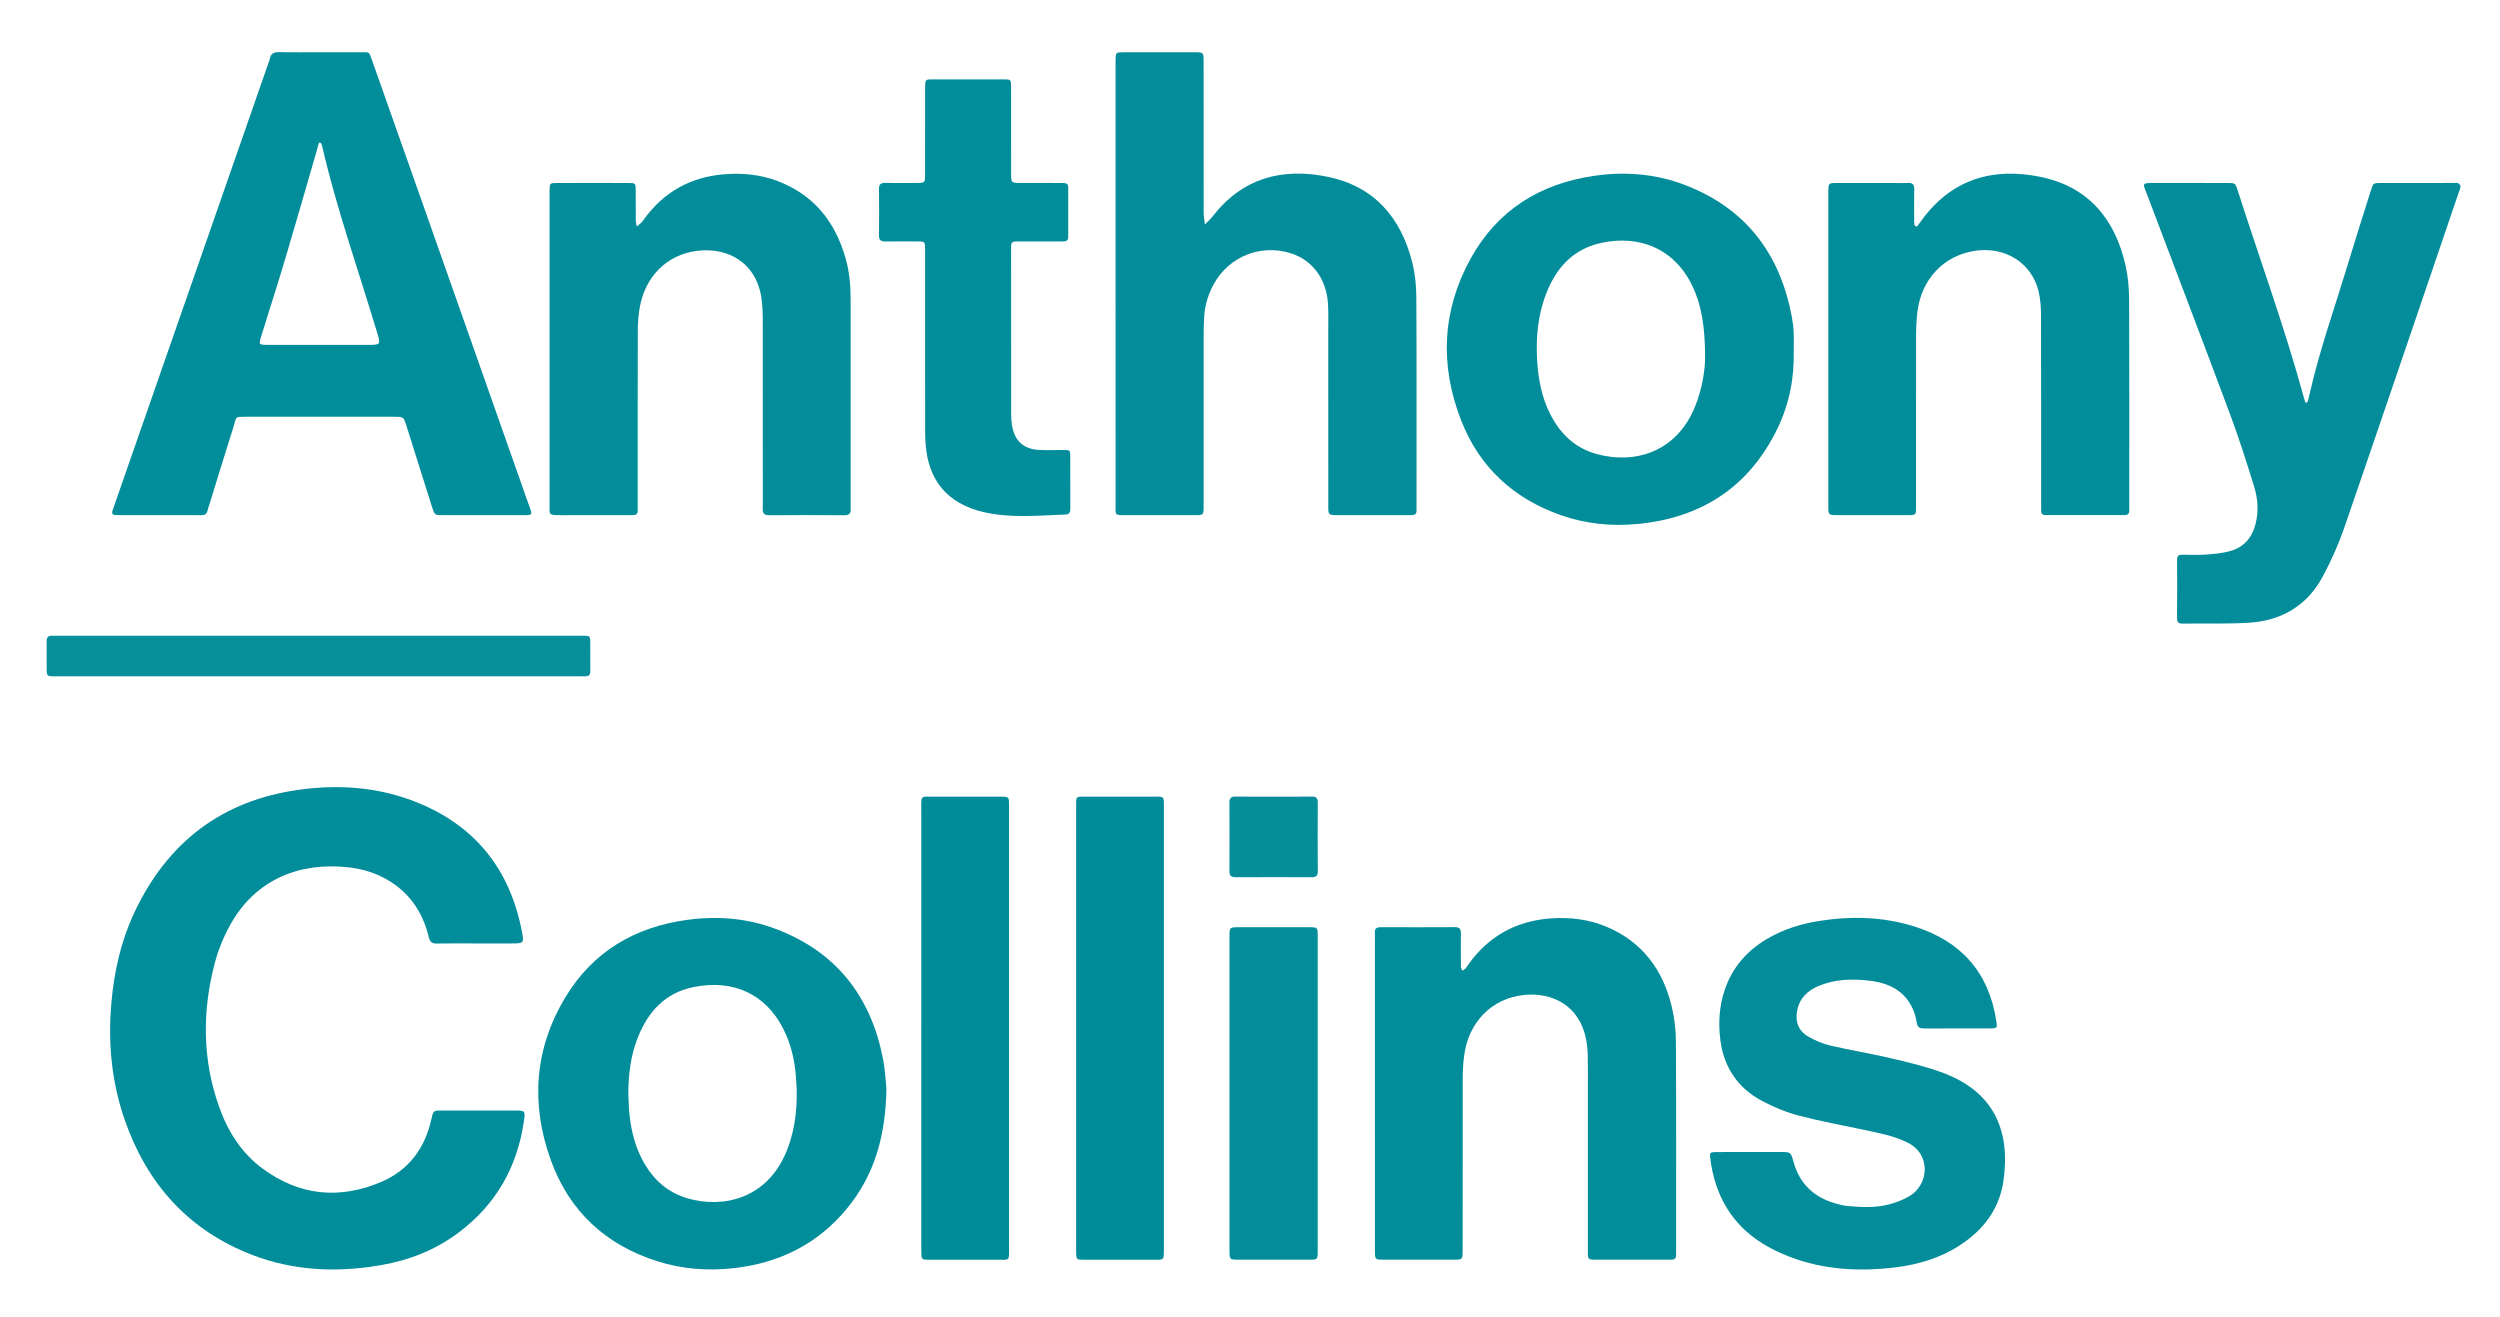 <?xml version="1.0" encoding="UTF-8"?>
<svg xmlns="http://www.w3.org/2000/svg" version="1.1" viewBox="0 0 2000 1053.467">
  <defs>
    <style>
      .cls-1 {
        fill: #058d9a;
      }

      .cls-2 {
        fill: #078f9c;
      }

      .cls-3 {
        fill: #038d9a;
      }

      .cls-4 {
        fill: #018c99;
      }

      .cls-5 {
        fill: #028d9a;
      }
    </style>
  </defs>
  <!-- Generator: Adobe Illustrator 28.7.0, SVG Export Plug-In . SVG Version: 1.2.0 Build 136)  -->
  <g>
    <g id="Layer_1">
      <g>
        <path class="cls-5" d="M257.167,41.792c10.441-0,20.882-.047,31.323.016,7.219.043,6.528-.988,9.176,6.51,13.528,38.304,27.082,76.599,40.591,114.91,28.113,79.728,56.223,159.458,84.28,239.206,3.749,10.656,4.568,9.681-7.247,9.69-20.332.016-40.665.03-60.997-.011-6.546-.013-6.635-.066-8.583-6.219-6.877-21.718-13.679-43.46-20.528-65.186-2.29-7.265-2.317-7.288-10.213-7.291-39.291-.012-78.582-.005-117.873-.005-.275,0-.55-.002-.824 0-8.604.079-6.844-.304-9.253,7.325-6.693,21.2-13.189,42.462-19.765,63.699-.406,1.311-.95,2.592-1.213,3.93-.597,3.034-2.524,3.865-5.368,3.787-4.393-.121-8.791-.025-13.188-.025-16.486.001-32.972.003-49.457-.003-1.923-.001-3.848.005-5.768-.077-2.096-.09-2.96-1.215-2.332-3.248.648-2.097,1.405-4.161,2.127-6.234,40.912-117.416,81.825-234.832,122.737-352.248.361-1.036.847-2.055,1.031-3.123.746-4.327,3.285-5.585,7.551-5.489,11.26.255,22.529.086,33.794.086ZM256.01,275.898c12.64,0,25.279.001,37.919-0,10.822-.002,10.733.023,7.633-10.301-14.836-49.408-32.106-98.099-43.797-148.435-.184-.791-.372-1.613-.754-2.314-.22-.404-.825-.795-1.27-.811-.303-.011-.791.588-.917.999-.401,1.31-.618,2.675-1.001,3.992-8.571,29.515-17.01,59.069-25.785,88.524-6.112,20.517-12.725,40.884-19.033,61.343-2.107,6.834-1.992,6.954,4.964,6.983,14.013.059,28.027.018,42.04.019Z"/>
        <path class="cls-5" d="M380.884,754.759c-10.442-.002-20.887-.138-31.325.068-4.005.079-5.597-1.227-6.583-5.307-5.176-21.416-17.138-37.807-37.082-47.857-8.679-4.374-17.975-6.814-27.594-7.851-37.565-4.049-73.58,8.732-94.342,46.466-5.241,9.526-9.464,19.939-12.209,30.452-10.087,38.626-9.889,77.203,3.684,115.123,6.983,19.507,17.854,36.688,34.734,49.101,29.524,21.712,61.713,24.776,95.067,10.464,21.897-9.396,34.81-26.998,39.914-50.258,1.462-6.662,1.414-6.729,8.489-6.741,19.236-.032,38.472-.028,57.707-.005,8.853.01,8.999.066,7.764,8.619-5.321,36.834-22.466,66.795-52.382,89.164-18.396,13.755-39.224,21.971-61.734,25.882-35.009,6.083-69.613,4.766-103.051-8.083-51.282-19.705-84.446-56.985-102.245-108.314-10.495-30.266-13.393-61.541-10.585-93.448,2.212-25.123,7.646-49.396,18.393-72.255,26.433-56.226,70.111-89.696,131.95-98.208,32.041-4.411,63.704-2.079,93.999,10.092,46.874,18.831,74.456,53.702,84.009,103.061,1.892,9.777,1.676,9.825-8.549,9.834-9.343.008-18.686.002-28.029-0Z"/>
        <path class="cls-3" d="M892.446,227.078c0-57.961-0-115.922,0-173.883,0-1.648-.027-3.297.006-4.944.127-6.32.134-6.424,6.309-6.442,18.954-.054,37.908-.044,56.862-.008,7.163.014,7.25.076,7.255,7.221.03,40.38-.008,80.761.059,121.141.005,3.146.638,6.29.98,9.435,2.161-2.262,4.54-4.355,6.451-6.812,23.826-30.629,55.802-38.819,92.035-31.296,36.81,7.643,58.213,32.319,67.268,67.993,2.274,8.957,3.337,18.449,3.388,27.704.307,55.761.157,111.526.159,167.289 0,1.373-.065,2.748-.022,4.12.075,2.456-1.251,3.452-3.527,3.49-1.922.032-3.845.045-5.768.045-17.855.003-35.711.025-53.566-.009-7.656-.015-7.711-.069-7.714-7.604-.018-46.973-.002-93.946-.016-140.919-.002-6.866.201-13.752-.22-20.596-1.224-19.876-12.486-34.969-29.799-40.414-23.927-7.525-49.244,2.542-61.437,24.473-4.463,8.028-7.164,16.635-7.783,25.808-.351,5.201-.449,10.428-.453,15.643-.034,44.776-.024,89.551-.016,134.327.002,9.994.53,9.294-9.447,9.293-17.031-.002-34.062.027-51.094-.01-11.337-.025-9.884.964-9.891-10.336-.04-58.236-.019-116.471-.019-174.707Z"/>
        <path class="cls-5" d="M709.152,870.645c-.582,38.332-9.696,69.694-31.807,96.448-23.405,28.318-54.013,43.329-90.191,47.418-20.696,2.339-41.201.845-61.093-5.441-41.396-13.082-70.511-39.871-85.31-80.682-16.343-45.066-13.347-89.325,11.629-130.689,22.149-36.683,55.909-56.327,98.116-61.914,24.12-3.192,47.832-1.129,70.537,7.511,47.634,18.125,75.276,53.311,85.18,102.795,1.877,9.377,2.305,19.044,2.939,24.553ZM502.638,874.937c.319,5.753.38,11.534,1.009,17.252,1.482,13.471,4.841,26.441,11.672,38.283,7.998,13.866,19.322,23.74,34.907,28.25,27.938,8.084,63.38.49,78.841-37.368,1.139-2.788,2.203-5.618,3.094-8.493,5.709-18.418,6.174-37.265,4.123-56.227-1.245-11.511-4.208-22.638-9.398-33.069-14.194-28.528-40.496-40.302-72.12-33.907-22.413,4.533-36.201,19.499-44.42,40.101-5.777,14.481-7.608,29.685-7.709,45.178Z"/>
        <path class="cls-5" d="M1434.98,279.97c.606,22.021-3.477,43.224-13.108,63.046-22.749,46.822-60.961,71.405-112.21,76.206-20.687,1.938-41.188-.141-60.926-7.059-37.901-13.286-65.163-38.359-79.785-75.759-17.229-44.069-15.43-87.904,7.567-129.549,21.351-38.664,55.36-59.878,98.812-66.198,24.915-3.624,49.467-1.61,72.957,7.457,48.219,18.614,75.549,54.591,85.068,104.799.765,4.037,1.339,8.143,1.561,12.241.267,4.925.063,9.876.063,14.816ZM1364.085,286.698c.053-26.098-3.25-43.104-9.748-57.022-14.659-31.398-43.548-41.954-73.652-35.292-21.676,4.797-35.236,19.279-43.263,39.293-7.079,17.652-8.855,36.175-7.686,55.012.925,14.903,3.689,29.403,10.574,42.862,8.003,15.646,19.858,26.994,37.044,31.686,29.995,8.19,63.623-1.004,78.664-37.937,5.89-14.464,7.967-29.607,8.067-38.602Z"/>
        <path class="cls-3" d="M439.642,278.958c0-40.654 0-81.308 0-121.961,0-1.648-.049-3.298.012-4.944.2-5.421.214-5.617,5.601-5.643,19.228-.091,38.456-.084,57.684-.006,5.444.022,5.559.191,5.625,5.489.102,8.239-.013,16.481.068,24.721.015,1.527.525,3.05.806,4.575,1.329-1.12,2.725-2.173,3.963-3.386.773-.758,1.3-1.763,1.948-2.65,15.865-21.709,37.255-33.577,64.008-35.731,14.399-1.16,28.59.145,42.185,5.223,29.326,10.954,46.689,32.647,55.003,62.223,2.917,10.379,3.95,21.021,3.949,31.78-.005,55.212-.001,110.424 0,165.637 0.0.824-.072,1.655.01,2.471.374,3.705-.837,5.472-4.993,5.439-20.051-.159-40.104-.147-60.156-.01-4.025.028-5.281-1.547-5.149-5.368.208-6.036.053-12.084.053-18.127-.001-44.774.026-89.548-.043-134.322-.008-4.927-.281-9.889-.906-14.774-3.754-29.375-26.998-42.224-52.249-38.826-23.661,3.184-40.813,20.435-45.21,44.931-1.109,6.176-1.588,12.543-1.606,18.824-.132,46.147-.058,92.295-.087,138.442-.006,9.663,1.258,9.163-9.438,9.165-17.305.003-34.611-.018-51.916.008-10.488.015-9.145.057-9.152-9.569-.029-41.203-.013-82.406-.013-123.609Z"/>
        <path class="cls-5" d="M1462.649,278.632c0-40.388.001-80.775.001-121.163,0-1.374-.019-2.748.002-4.121.107-6.831.11-6.926,6.725-6.956,14.287-.064,28.573-.021,42.86-.02,4.671 0,9.352.2,14.009-.053,4.063-.221,5.241,1.517,5.136,5.338-.203,7.413-.065,14.835-.053,22.253.003,1.922-.048,3.857.163,5.76.065.589.852,1.186,1.443,1.573.178.116.924-.376,1.216-.743,1.027-1.286,1.978-2.633,2.942-3.969,23.877-33.077,56.973-42.895,95.256-35.047,38.251,7.841,59.787,33.733,68.111,71.019,1.957,8.768,2.782,17.956,2.824,26.957.253,54.673.128,109.348.128,164.023,0,1.648-.059,3.297-.027,4.945.047,2.378-1.149,3.619-3.453,3.623-21.155.034-42.31.032-63.465.033-2.288 0-3.596-1.004-3.544-3.467.046-2.196-.022-4.395-.022-6.593-.004-50.004.061-100.008-.09-150.011-.019-6.269-.48-12.697-1.915-18.772-5.4-22.864-26.641-36.23-50.989-32.577-24.656,3.7-42.507,22.298-45.874,48.178-.848,6.514-1.149,13.14-1.163,19.716-.098,44.783-.047,89.567-.056,134.35-.002,10.043.8,9.203-9.437,9.214-17.858.019-35.717.036-53.575-.011-7.068-.019-7.138-.097-7.142-7.371-.024-42.036-.011-84.072-.011-126.108Z"/>
        <path class="cls-5" d="M1099.914,874.236c0-40.654 0-81.308.001-121.962,0-1.923.149-3.858-.023-5.766-.328-3.641,1.353-4.792,4.82-4.776,19.777.087,39.555.101,59.332-.014,3.665-.021,4.733,1.51,4.689,4.918-.118,9.063-.051,18.129.05,27.192.01.911.758,1.814,1.164,2.721.822-.557,1.785-.987,2.433-1.702.914-1.009,1.58-2.24,2.378-3.356,16.005-22.395,37.789-34.593,65.18-36.719,15.835-1.229,31.311.608,45.982,6.924,28.148,12.117,44.376,34.254,51.426,63.362,2.241,9.254,3.342,19.002,3.396,28.533.314,55.485.161,110.973.164,166.46 0,1.373-.043,2.747-.032,4.12.019,2.344-1.101,3.541-3.468,3.544-1.648.003-3.296.038-4.944.039-17.855.003-35.71.001-53.564.002-9.019.001-8.609.614-8.607-8.355.009-41.753.005-83.505.003-125.258-.001-9.889.122-19.78-.078-29.665-.088-4.364-.512-8.779-1.344-13.062-5.275-27.17-27.256-37.722-49.557-35.453-25.954,2.64-44.616,21.876-48.029,48.699-.726,5.704-1.092,11.492-1.103,17.243-.089,44.499-.049,88.999-.05,133.498,0,1.648.017,3.297-.003,4.944-.09,7.302-.093,7.376-7.11,7.392-18.679.042-37.358.043-56.036-.001-6.978-.016-7.052-.092-7.057-7.423-.025-42.027-.012-84.055-.012-126.082Z"/>
        <path class="cls-3" d="M1751.769,146.37c9.892 0,19.785-.03,29.677.011,6.67.028,6.803.03,8.713,5.979,17.703,55.137,37.557,109.587,52.889,165.482.29,1.059.592,2.116.937,3.158.17.513.45.989.68,1.482.532-.495,1.359-.9,1.542-1.501.716-2.356,1.262-4.767,1.81-7.171,7.766-34.046,19.519-66.916,29.604-100.277,6.195-20.493,12.705-40.892,19.129-61.315,1.809-5.752,1.9-5.816,7.986-5.831,19.235-.047,38.47-.019,57.705-.014,1.373 0,2.88-.287,4.076.187.884.35,1.934,1.745,1.898,2.634-.065,1.584-.876,3.144-1.407,4.703-30.456,89.383-60.772,178.814-91.527,268.094-4.627,13.431-10.511,26.581-17.214,39.111-12.547,23.457-33.133,35.554-59.396,37.101-17.531,1.033-35.156.464-52.737.685-3.013.038-4.503-.874-4.48-4.203.108-15.662.083-31.325.028-46.988-.01-2.786,1.118-3.96,3.898-3.932,6.319.064,12.665.343,18.953-.11,6.533-.471,13.203-1.012,19.473-2.75,11.26-3.122,17.92-11.021,20.63-22.437,2.36-9.944,1.598-19.815-1.35-29.305-6.021-19.382-12.142-38.768-19.231-57.776-21.87-58.644-44.24-117.1-66.346-175.656-3.489-9.242-5.055-9.444,6.857-9.371,9.068.055,18.136.011,27.204.011Z"/>
        <path class="cls-3" d="M1400.449,921.608c7.968,0,15.937-.009,23.905.002,8.213.012,8.295-.002,10.399,7.669,4.777,17.416,16.05,28.339,33.211,33.367,3.153.924,6.39,1.777,9.644,2.102,11.521,1.149,23.117,1.652,34.395-1.431,5.487-1.5,10.992-3.682,15.843-6.621,15.152-9.177,17.417-33.383-2.178-42.847-10.527-5.085-21.814-7.288-33.089-9.681-17.984-3.817-36.108-7.11-53.872-11.77-9.988-2.62-19.788-6.752-28.943-11.586-19.539-10.317-30.739-26.979-33.501-48.955-1.696-13.492-.905-26.902,3.484-39.901,6.07-17.979,17.759-31.369,33.986-40.92,12.71-7.48,26.533-11.843,41.024-14.178,25.859-4.168,51.581-3.558,76.651,4.297,37.227,11.664,59.724,36.595,65.619,75.653.868,5.751.74,5.885-5.273,5.906-17.31.061-34.621-.008-51.932.048-3.221.01-5.634-.061-6.354-4.342-3.574-21.242-17.276-31.457-37.835-33.864-13.811-1.617-27.465-1.291-40.524,4.112-8.813,3.646-15.302,9.547-17.303,19.42-1.846,9.106.735,16.505,8.829,21.174,5.4,3.115,11.373,5.719,17.421,7.134,16.027,3.748,32.321,6.358,48.344,10.122,13.867,3.258,27.843,6.562,41.187,11.442,41.331,15.117,54.968,46.186,49.167,86.767-3.071,21.485-15.023,38.011-32.934,50.201-16.28,11.08-34.58,16.713-53.862,19.028-26.16,3.14-52.217,2.137-77.432-6.097-9.824-3.208-19.548-7.545-28.328-12.969-25.3-15.628-38.375-39.251-42.045-68.404-.533-4.231-.135-4.766,4.271-4.828,9.34-.131,18.684-.04,28.026-.04v-.011Z"/>
        <path class="cls-5" d="M740.086,277.65c-.001-25.554-.001-51.109-.001-76.663 0-8.111.255-7.849-7.502-7.838-7.969.012-15.939-.112-23.905.048-3.656.073-5.576-.8-5.51-5.005.196-12.362.161-24.73.015-37.093-.043-3.645,1.475-4.801,4.892-4.756,8.517.112,17.037.097,25.554.006,6.28-.067,6.41-.156,6.429-6.454.063-21.707.026-43.415.027-65.123 0-1.923-.062-3.85.02-5.77.228-5.336.251-5.487,5.672-5.506,19.234-.069,38.469-.072,57.703.007,5.2.021,5.213.193,5.396,5.737.054,1.647.01,3.297.01,4.946 0,21.433-.017,42.865.01,64.298.01,7.793.059,7.841,7.53,7.877,9.892.048,19.784.01,29.676.014,1.649.001,3.297.017,4.945.044,2.273.037,3.541.996,3.534,3.476-.039,13.189-.045,26.378-.001,39.567.012,3.674-2.438,3.689-5.032,3.687-10.442-.007-20.883-.002-31.325.004-1.923.001-3.846.05-5.769.04-2.353-.013-3.564,1.078-3.538,3.482.018,1.648-.028,3.297-.028,4.946-0,43.14-.015,86.281.036,129.421.004,3.278.216,6.602.788,9.823,2.122,11.934,9.085,18.304,21.273,19.068,6.567.412,13.182.007,19.775.06,5.205.042,5.385.102,5.416,4.759.093,14.013-.018,28.028.074,42.041.019,2.883-.527,4.707-3.902,4.825-21.934.77-43.939,3.126-65.659-1.987-28.616-6.735-44.135-25.164-46.216-54.506-.272-3.833-.363-7.685-.369-11.529-.034-21.982-.017-43.965-.017-65.947Z"/>
        <path class="cls-4" d="M807.245,822.992c0,58.521.005,117.042-.004,175.563-.002,10.404.694,9.233-9.321,9.257-18.133.044-36.267.049-54.4-.009-6.323-.02-6.33-.128-6.496-6.366-.037-1.373-.007-2.747-.007-4.121-0-116.492-.006-232.985.006-349.477.001-12.009-.941-10.456,10.625-10.5,17.584-.066,35.168-.047,52.751-.001,6.726.018,6.823.098,6.83,6.794.034,35.992.016,71.984.016,107.975-0,23.628,0,47.256 0,70.885Z"/>
        <path class="cls-4" d="M931.131,822.464c0,57.697,0,115.393-0,173.09,0,1.923.036,3.847-.009,5.769-.149,6.344-.16,6.459-6.374,6.478-19.232.058-38.464.058-57.696-.002-5.946-.019-5.954-.139-6.14-5.831-.045-1.372-.008-2.747-.008-4.121,0-116.767-.007-233.534.011-350.301.002-11.67-1.04-10.16,10.023-10.206,16.759-.07,33.519-.055,50.278-.005,10.391.031,9.915-1.35,9.915,9.566-.001,36.816-.001,73.632-.001,110.448v65.115Z"/>
        <path class="cls-3" d="M983.589,874.334v-121.895c0-1.098-.01-2.196.002-3.295.08-7.257.081-7.35,7.116-7.37,18.943-.052,37.887-.058,56.83.005,6.548.022,6.635.14,6.636,6.984.021,84.009.021,168.018 0,252.027-.002,6.838-.092,6.934-6.661,6.952-18.943.052-37.886.047-56.83.004-7.006-.016-7.077-.092-7.082-7.399-.024-42.005-.012-84.009-.012-126.013Z"/>
        <path class="cls-2" d="M254.537,541.067c-68.942,0-137.884.015-206.826-.015-11.599-.005-10.302,1.328-10.375-10.74-.035-5.768.068-11.537-.021-17.304-.047-3.076,1.148-4.617,4.345-4.43,1.642.096,3.295.007,4.943.007,138.708-.001,277.416-.006,416.124.009,10.578.001,9.437-1.045,9.498,9.892.034,6.043-.077,12.087.033,18.128.056,3.086-1.085,4.617-4.304,4.456-2.191-.11-4.393-.004-6.591-.004-68.942.001-137.884.001-206.826.001Z"/>
        <path class="cls-1" d="M1018.951,637.31c10.147.001,20.295.092,30.439-.05,3.501-.049,4.867,1.184,4.847,4.757-.107,18.373-.119,36.748.008,55.121.026,3.705-1.58,4.647-4.927,4.634-20.293-.08-40.587-.08-60.88-.001-3.405.013-4.919-1.092-4.897-4.722.111-18.373.108-36.748-.002-55.121-.022-3.68,1.596-4.7,4.972-4.661,10.145.118,20.293.042,30.44.043Z"/>
      </g>
    </g>
  </g>
</svg>